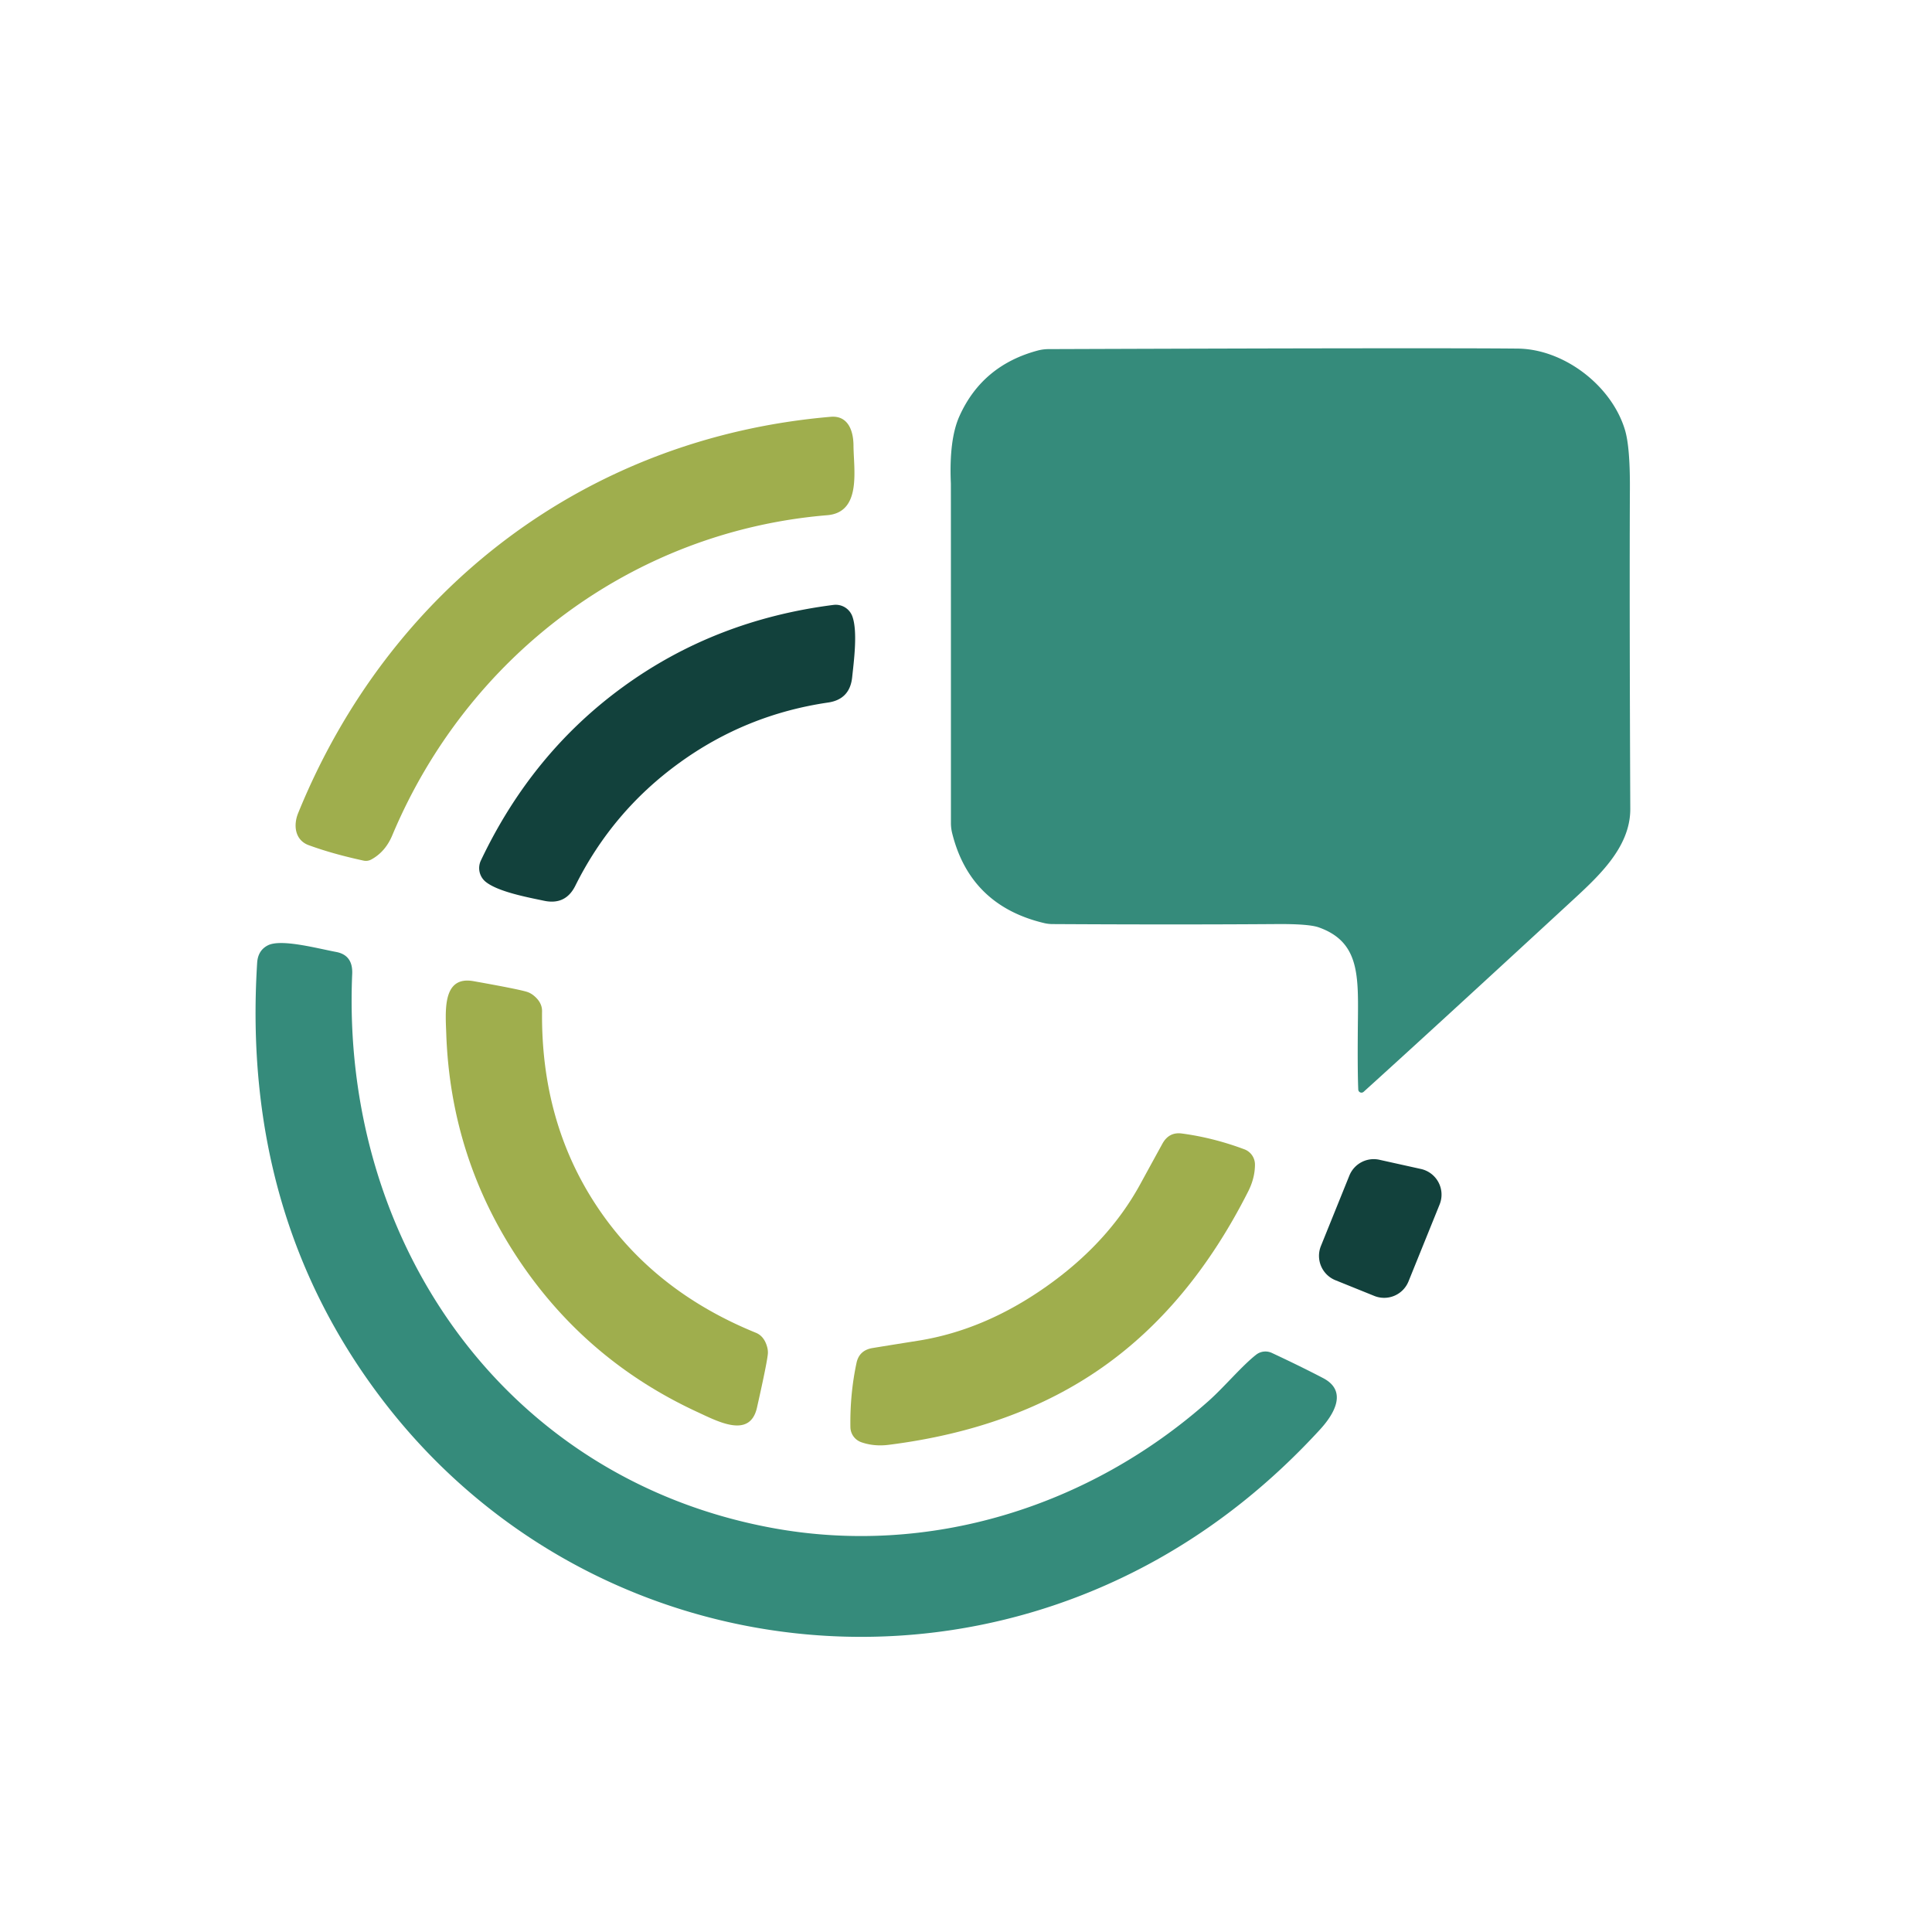 <?xml version="1.0" encoding="UTF-8" standalone="no"?>
<!DOCTYPE svg PUBLIC "-//W3C//DTD SVG 1.1//EN" "http://www.w3.org/Graphics/SVG/1.1/DTD/svg11.dtd">
<svg xmlns="http://www.w3.org/2000/svg" version="1.1" viewBox="0.00 0.00 300.00 300.00">
<path fill="#358b7b" d="
  M 210.91 169.19
  Q 210.77 165.79 210.86 158.01
  C 210.93 151.12 210.90 146.17 204.77 144.00
  Q 203.21 143.45 198.19 143.49
  Q 183.01 143.60 163.37 143.49
  A 5.86 5.69 -37.1 0 1 162.15 143.34
  Q 150.64 140.61 147.85 129.37
  A 6.67 6.43 -52.9 0 1 147.66 127.80
  Q 147.66 75.39 147.65 75.08
  Q 147.35 68.22 148.99 64.60
  Q 152.54 56.72 161.18 54.42
  A 6.82 6.65 36.8 0 1 162.77 54.21
  Q 223.11 54.00 235.69 54.13
  C 242.88 54.21 250.28 59.90 252.33 66.78
  Q 253.12 69.44 253.09 75.83
  Q 253.01 92.96 253.15 125.61
  C 253.17 131.75 247.92 136.35 243.52 140.41
  Q 222.71 159.61 211.74 169.54
  A 0.50 0.50 0.0 0 1 210.91 169.19
  Z"
/>
<path fill="#9fae4d" d="
  M 47.94 131.24
  C 45.80 130.46 45.53 128.17 46.28 126.30
  C 60.50 91.29 91.19 67.95 129.00 64.72
  C 131.59 64.50 132.52 66.72 132.53 69.20
  C 132.55 72.90 133.83 79.55 128.46 80.00
  C 98.27 82.50 72.61 101.85 60.92 129.69
  Q 59.84 132.28 57.64 133.47
  A 1.74 1.69 -52.4 0 1 56.47 133.64
  Q 51.65 132.60 47.94 131.24
  Z"
/>
<path fill="#12413c" d="
  M 105.46 118.48
  Q 95.09 125.99 89.34 137.53
  Q 87.83 140.58 84.48 139.87
  C 81.97 139.34 77.44 138.50 75.47 136.97
  A 2.75 2.74 -58.5 0 1 74.67 133.62
  Q 82.60 116.91 96.84 106.59
  Q 111.08 96.26 129.43 93.93
  A 2.75 2.74 -13.4 0 1 132.36 95.73
  C 133.20 98.08 132.59 102.65 132.32 105.20
  Q 131.95 108.60 128.58 109.09
  Q 115.82 110.96 105.46 118.48
  Z"
/>
<path fill="#358b7b" d="
  M 195.05 210.36
  A 2.35 2.34 38.3 0 1 197.49 210.08
  Q 202.09 212.23 205.47 214.00
  C 209.29 216.01 207.18 219.57 204.97 221.98
  Q 193.58 234.39 179.69 242.16
  C 139.10 264.85 87.86 254.75 59.33 217.29
  Q 37.48 188.60 39.93 149.52
  Q 40.05 147.56 41.62 146.78
  C 43.68 145.76 49.23 147.26 52.20 147.82
  Q 54.81 148.31 54.69 151.21
  C 52.88 192.79 78.37 229.55 119.81 237.24
  C 144.21 241.77 169.13 234.01 187.66 217.55
  C 190.08 215.40 192.82 212.11 195.05 210.36
  Z"
/>
<path fill="#9fae4d" d="
  M 92.70 187.34
  Q 101.42 200.46 117.37 206.95
  Q 118.69 207.49 119.14 209.22
  A 3.26 3.16 39.3 0 1 119.24 210.09
  Q 119.20 211.22 117.54 218.59
  C 116.44 223.42 111.50 220.74 108.25 219.24
  Q 90.93 211.22 80.46 195.48
  Q 70.00 179.75 69.30 160.67
  C 69.18 157.09 68.62 151.50 73.50 152.35
  Q 80.93 153.67 81.99 154.07
  A 3.26 3.16 73.4 0 1 82.76 154.50
  Q 84.18 155.59 84.17 157.01
  Q 83.98 174.23 92.70 187.34
  Z"
/>
<path fill="#9fae4d" d="
  M 171.26 212.26
  Q 157.64 221.87 138.01 224.35
  Q 135.72 224.64 133.75 223.95
  A 2.53 2.52 9.1 0 1 132.05 221.61
  Q 131.97 216.45 133.00 211.63
  Q 133.42 209.66 135.50 209.32
  Q 138.93 208.76 142.47 208.20
  Q 152.82 206.58 162.46 199.78
  Q 172.11 192.98 177.11 183.78
  Q 178.83 180.63 180.50 177.59
  Q 181.52 175.74 183.52 176.01
  Q 188.41 176.66 193.24 178.47
  A 2.53 2.52 -79.5 0 1 194.87 180.86
  Q 194.86 182.94 193.82 185.00
  Q 184.89 202.66 171.26 212.26
  Z"
/>
<path fill="#12413c" d="
  M 213.40 201.23
  L 207.36 198.79
  A 4.08 4.08 0.0 0 1 205.11 193.48
  L 209.53 182.54
  A 4.08 4.08 0.0 0 1 214.20 180.09
  L 220.65 181.52
  A 4.08 4.08 0.0 0 1 223.54 187.04
  L 218.71 198.98
  A 4.08 4.08 0.0 0 1 213.40 201.23
  Z"
/>
</svg>

